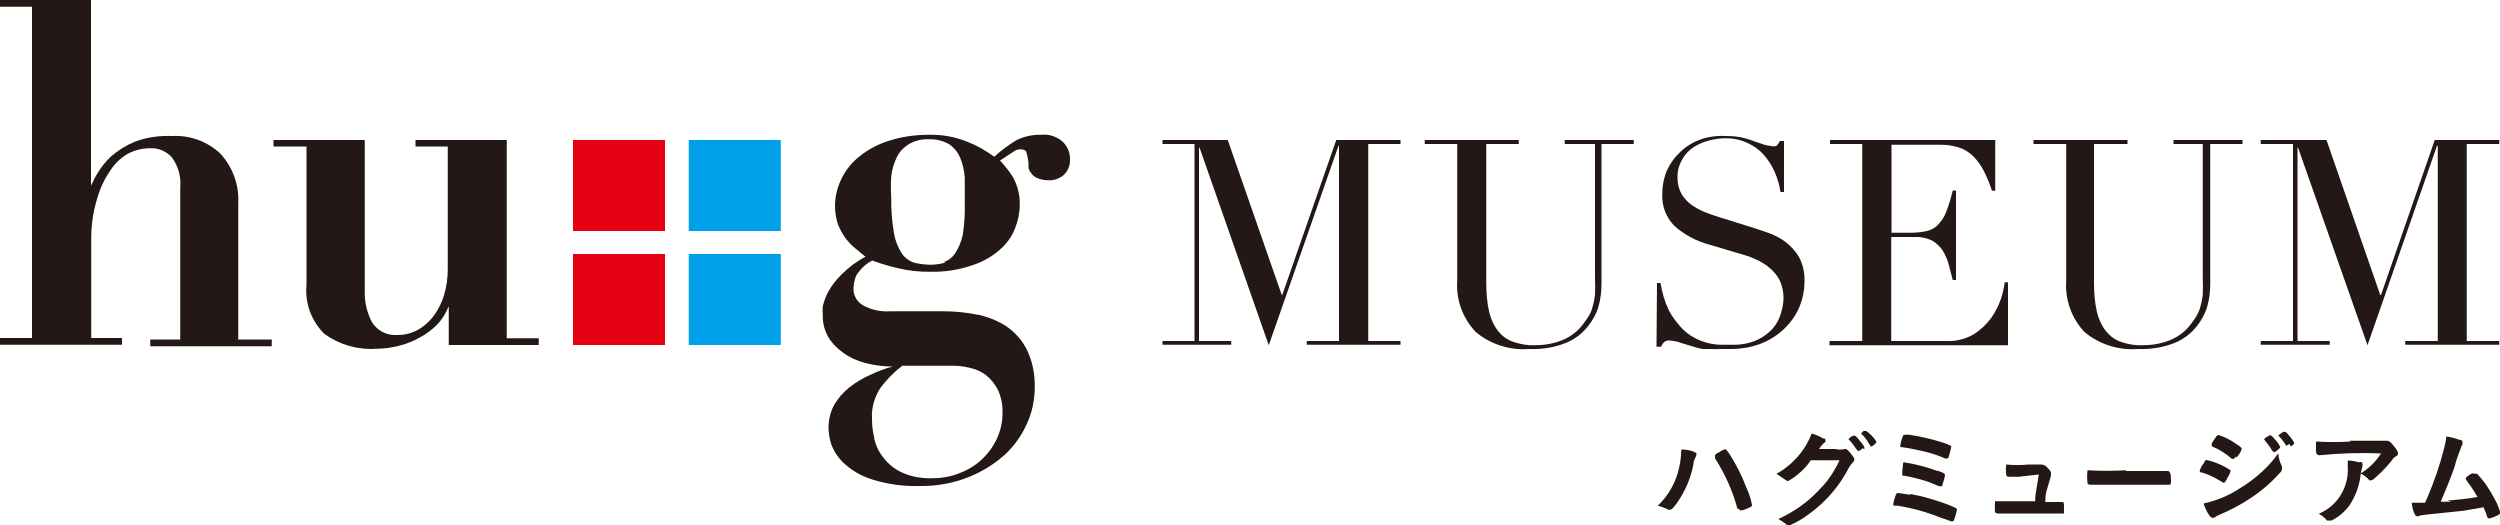 <?xml version="1.0" encoding="UTF-8"?><svg id="_イヤー_2" xmlns="http://www.w3.org/2000/svg" viewBox="0 0 100 21"><defs><style>.cls-1{fill:#e60012;}.cls-2{fill:#00a0e9;}.cls-3{fill:#231815;}</style></defs><g id="logo"><path class="cls-3" d="M1.28,13.53V.27H0v-.27H3.64V7.43h0c.08-.17,.16-.34,.26-.5,.15-.25,.33-.48,.55-.68,.28-.24,.6-.44,.94-.58,.47-.18,.98-.25,1.49-.23,.72-.04,1.42,.22,1.94,.71,.49,.54,.75,1.25,.71,1.98v5.45h1.34v.27H6.01v-.27h1.2V7.49c.04-.42-.08-.84-.33-1.19-.22-.25-.55-.39-.89-.37-.31,0-.61,.08-.88,.22-.28,.17-.52,.39-.69,.66-.23,.33-.41,.7-.52,1.09-.16,.5-.24,1.01-.25,1.54v4.08h1.23v.27H0v-.27H1.28"/><path class="cls-3" d="M14.59,5.6v6.06c-.01,.43,.09,.85,.29,1.23,.22,.35,.61,.54,1.02,.51,.29,0,.57-.07,.82-.21,.25-.14,.47-.34,.64-.57,.18-.25,.32-.54,.41-.84,.09-.32,.14-.66,.14-.99V5.86h-1.29v-.26h3.65v7.93h1.28v.27h-3.6v-1.55h0c-.11,.27-.26,.52-.46,.73-.21,.21-.45,.39-.72,.53-.26,.15-.55,.26-.85,.33-.28,.07-.58,.11-.87,.11-.74,.05-1.47-.16-2.07-.59-.53-.52-.79-1.24-.72-1.97V5.86h-1.32v-.26h3.66"/><path class="cls-3" d="M39.09,12.58c.42,.09,.83,.25,1.19,.49,.34,.24,.62,.56,.8,.93,.22,.46,.32,.97,.31,1.48,0,.5-.1,1-.31,1.46-.21,.48-.52,.91-.9,1.26-.43,.38-.92,.68-1.45,.89-.61,.24-1.27,.36-1.93,.35-.66,.02-1.31-.07-1.94-.27-.41-.13-.79-.35-1.1-.64-.23-.21-.4-.47-.51-.76-.07-.21-.1-.43-.11-.65,0-.32,.07-.64,.23-.93,.16-.27,.36-.5,.61-.7,.26-.2,.54-.37,.84-.5,.29-.14,.59-.25,.89-.33h0c-.3,0-.59-.03-.88-.09-.32-.06-.63-.17-.91-.33-.28-.17-.53-.39-.72-.65-.2-.29-.3-.64-.29-.99-.01-.12-.01-.23,0-.35,.05-.2,.12-.39,.22-.58,.14-.26,.33-.49,.54-.7,.28-.28,.6-.52,.95-.7l-.39-.32c-.15-.12-.28-.26-.4-.41-.12-.17-.23-.36-.31-.56-.08-.24-.12-.49-.12-.74,0-.38,.09-.75,.26-1.09,.17-.36,.43-.67,.74-.91,.35-.28,.76-.49,1.19-.62,.51-.16,1.04-.23,1.58-.23,.51-.01,1.02,.08,1.5,.27,.39,.15,.76,.36,1.1,.61,.27-.25,.57-.47,.88-.66,.32-.16,.67-.23,1.02-.22,.31-.03,.61,.08,.84,.28,.19,.19,.3,.44,.29,.71,.01,.23-.08,.45-.24,.61-.17,.15-.39,.23-.62,.22-.15,0-.29-.02-.43-.08-.1-.04-.19-.1-.25-.19-.06-.07-.1-.14-.12-.23,0-.07,0-.13,0-.2-.02-.14-.04-.27-.08-.4,0-.09-.11-.14-.25-.14-.09,0-.18,.04-.26,.09l-.55,.36c.19,.2,.36,.42,.51,.65,.19,.34,.29,.73,.28,1.12,0,.32-.07,.65-.19,.95-.13,.33-.34,.62-.61,.85-.32,.28-.69,.49-1.1,.62-.52,.18-1.08,.27-1.63,.26-.46,.01-.93-.04-1.38-.15-.34-.08-.67-.18-.99-.3-.27,.14-.5,.36-.65,.62-.06,.15-.09,.31-.1,.47-.02,.29,.13,.56,.39,.71,.34,.18,.72,.26,1.1,.23h2.07c.47,0,.94,.04,1.4,.14m-4.13,4.97c.07,.28,.19,.53,.37,.75,.19,.25,.45,.46,.74,.59,.37,.17,.78,.24,1.19,.23,.38,0,.75-.06,1.1-.2,.66-.24,1.19-.73,1.49-1.35,.16-.34,.25-.71,.24-1.09,.01-.32-.06-.64-.2-.93-.12-.22-.28-.41-.48-.57-.19-.14-.41-.23-.64-.28-.21-.05-.42-.08-.64-.08h-2.05c-.34,.26-.64,.57-.89,.91-.23,.37-.35,.8-.32,1.23,0,.25,.03,.5,.09,.74m2.78-7.03c.19-.06,.35-.19,.46-.35,.14-.23,.25-.48,.3-.74,.07-.42,.09-.84,.08-1.26v-1.02c-.02-.28-.08-.56-.19-.82-.1-.22-.25-.4-.45-.53-.25-.14-.53-.2-.82-.19-.27-.01-.55,.06-.78,.2-.21,.13-.38,.31-.48,.52-.11,.24-.19,.49-.22,.75-.02,.29-.02,.57,0,.86-.01,.48,.03,.96,.11,1.44,.05,.29,.16,.56,.32,.81,.12,.17,.3,.3,.5,.36,.2,.05,.41,.07,.62,.08,.21,0,.42-.03,.63-.09"/><rect class="cls-1" x="22.92" y="5.6" width="3.68" height="3.64"/><rect class="cls-2" x="27.55" y="5.6" width="3.68" height="3.64"/><rect class="cls-1" x="22.92" y="10.16" width="3.68" height="3.64"/><rect class="cls-2" x="27.55" y="10.16" width="3.68" height="3.64"/><polygon class="cls-3" points="46.5 13.64 47.78 13.64 47.78 5.76 46.5 5.76 46.5 5.6 49.11 5.6 51.27 11.8 51.29 11.8 53.45 5.6 56.02 5.6 56.02 5.76 54.73 5.76 54.73 13.64 56.02 13.64 56.02 13.79 52.27 13.79 52.27 13.64 53.56 13.64 53.56 5.83 53.54 5.83 50.75 13.81 47.98 5.9 47.96 5.9 47.96 13.64 49.25 13.64 49.25 13.79 46.5 13.79 46.5 13.64"/><path class="cls-3" d="M56.99,5.6h3.76v.16h-1.3v5.56c0,.39,.03,.78,.12,1.17,.07,.28,.19,.55,.37,.77,.16,.2,.37,.34,.61,.42,.27,.09,.55,.14,.83,.13,.38,0,.75-.06,1.1-.2,.35-.14,.65-.37,.87-.68,.07-.09,.14-.19,.2-.29,.07-.11,.12-.23,.15-.36,.05-.16,.08-.32,.1-.48,.01-.23,.01-.46,0-.7V5.76h-1.21v-.16h2.76v.16h-1.29v5.58c0,.3-.03,.59-.11,.88-.08,.3-.23,.58-.43,.83-.23,.29-.53,.52-.87,.66-.47,.19-.97,.27-1.48,.25-.77,.06-1.54-.18-2.14-.68-.53-.56-.8-1.31-.74-2.08V5.76h-1.3v-.16Z"/><path class="cls-3" d="M66.29,11.32h.13c.06,.38,.17,.74,.33,1.09,.13,.24,.29,.46,.47,.66,.15,.17,.32,.31,.52,.42,.17,.1,.35,.17,.54,.22,.17,.05,.35,.07,.53,.08h.47c.34,.01,.69-.05,1-.19,.24-.11,.46-.27,.64-.47,.15-.18,.26-.39,.32-.61,.06-.2,.1-.4,.1-.61,0-.24-.05-.47-.15-.69-.09-.19-.23-.35-.39-.49-.15-.13-.32-.24-.51-.33-.17-.08-.34-.15-.52-.2l-1.38-.41c-.53-.14-1.02-.4-1.42-.76-.33-.34-.5-.79-.48-1.26,0-.33,.06-.65,.19-.96,.13-.28,.31-.53,.54-.74,.23-.22,.51-.39,.82-.5,.33-.11,.67-.15,1.01-.13,.23,0,.45,.02,.67,.07,.16,.04,.32,.09,.47,.15l.33,.11c.1,.04,.22,.06,.33,.07,.06,.02,.13,.02,.2,0,.06-.05,.11-.12,.14-.2h.17v2.04h-.14c-.04-.27-.12-.54-.23-.8-.11-.25-.26-.48-.44-.69-.18-.2-.4-.36-.65-.47-.27-.13-.57-.19-.87-.19-.21,0-.42,.03-.63,.08-.22,.05-.43,.14-.63,.26-.19,.12-.36,.29-.47,.49-.14,.23-.21,.49-.2,.75,0,.22,.05,.44,.15,.63,.1,.17,.23,.32,.39,.44,.17,.12,.35,.22,.54,.3,.2,.08,.4,.15,.6,.21l1.41,.44,.56,.19c.24,.09,.46,.2,.66,.35,.22,.17,.41,.37,.55,.61,.16,.3,.23,.63,.22,.97,0,.35-.07,.7-.2,1.02-.14,.33-.34,.62-.6,.87-.27,.26-.58,.46-.93,.6-.39,.15-.81,.22-1.23,.22h-.44c-.11,.01-.23,.01-.34,0h-.33c-.12-.02-.25-.05-.36-.09l-.5-.15c-.15-.06-.31-.09-.47-.1-.08-.01-.17,.02-.23,.08-.05,.05-.08,.11-.11,.17h-.18l.02-2.56Z"/><path class="cls-3" d="M73.2,13.64h1.29V5.76h-1.29v-.16h6.61v2.03h-.13c-.09-.27-.2-.54-.33-.8-.11-.21-.25-.41-.42-.58-.16-.16-.36-.28-.57-.35-.26-.08-.54-.12-.82-.11h-1.88v3.52h.76c.22,0,.44-.02,.65-.07,.18-.04,.34-.13,.46-.26,.14-.15,.25-.32,.32-.51,.11-.28,.19-.56,.26-.85h.13v3.58h-.13l-.17-.65c-.05-.19-.14-.38-.24-.54-.11-.16-.25-.29-.42-.39-.21-.1-.45-.15-.68-.14h-.95v4.16h2.2c.39,.02,.77-.08,1.1-.27,.27-.17,.5-.39,.69-.64,.17-.24,.3-.5,.4-.78,.07-.22,.12-.44,.15-.66h.13v2.52h-7.14v-.15Z"/><path class="cls-3" d="M81.34,5.6h3.76v.16h-1.34v5.56c0,.39,.03,.78,.12,1.17,.07,.28,.19,.55,.37,.77,.16,.19,.36,.34,.6,.42,.27,.09,.55,.14,.84,.13,.38,0,.75-.06,1.1-.2,.35-.14,.65-.37,.87-.68,.07-.09,.14-.19,.2-.29,.06-.11,.12-.23,.15-.36,.05-.16,.08-.32,.1-.48,.01-.23,.01-.46,0-.7V5.76h-1.17v-.16h2.76v.16h-1.29v5.58c0,.3-.03,.59-.11,.88-.08,.3-.23,.58-.43,.83-.23,.29-.53,.52-.87,.66-.47,.19-.97,.27-1.48,.25-.77,.06-1.54-.18-2.14-.68-.53-.56-.79-1.32-.73-2.08V5.76h-1.31v-.16Z"/><polygon class="cls-3" points="90.43 13.64 91.72 13.64 91.72 5.76 90.43 5.76 90.43 5.6 93.06 5.6 95.21 11.8 95.24 11.8 97.39 5.6 99.97 5.6 99.97 5.76 98.67 5.76 98.67 13.64 99.97 13.64 99.97 13.79 96.21 13.79 96.21 13.64 97.51 13.64 97.51 5.83 97.48 5.83 94.7 13.81 91.92 5.9 91.9 5.9 91.9 13.64 93.19 13.64 93.19 13.79 90.43 13.79 90.43 13.64"/><path class="cls-3" d="M67.85,18.15s0,.05,0,.08c-.07,.12-.11,.25-.12,.38-.11,.55-.34,1.07-.66,1.52-.12,.17-.21,.26-.26,.26-.08,0,0,0-.07,0-.14-.07-.28-.13-.43-.16,.44-.42,.74-.96,.86-1.55,.05-.21,.07-.42,.08-.63v-.07c.37,0,.63,.12,.63,.2m1.62,2.18c-.19-.72-.5-1.4-.9-2.03v-.11s0-.07,.17-.13c.07-.06,.15-.1,.24-.12,0,0,.06,0,.22,.27,.24,.39,.45,.8,.61,1.23,.11,.23,.19,.47,.24,.72,0,.05,0,.07-.12,.12-.1,.05-.21,.09-.32,.11-.04,0-.07-.03-.08-.07"/><path class="cls-3" d="M72.45,18.39c-.24,.35-.56,.65-.94,.86l-.13-.08-.32-.22c.33-.18,.62-.42,.86-.7,.24-.27,.42-.58,.55-.91,.16,.05,.32,.11,.46,.2,.07,0,.09,0,.09,.1,0,.03-.02,.06-.06,.08-.08,.07-.14,.15-.2,.24h.64c.13,.03,.27,.03,.41,0h0c.07,0,.14,.07,.26,.23s.1,.14,.1,.19,0,.07-.07,.13c-.05,.06-.1,.12-.14,.19-.38,.74-.92,1.37-1.6,1.86-.23,.18-.49,.33-.77,.45-.03,.01-.07,.01-.1,0-.11-.1-.23-.18-.36-.25,.6-.27,1.15-.65,1.6-1.13,.29-.28,.53-.6,.72-.96,.05-.08,.09-.17,.13-.26h-1.14Zm2.06-.46c-.05,.05-.11,.09-.18,.12l-.11-.13c-.08-.13-.17-.24-.28-.35h0c.05-.07,.13-.13,.22-.15,0,0,.09,0,.21,.19,.08,.08,.15,.17,.2,.27,.01,.03,.01,.06,0,.09m.19-.22c-.08-.15-.19-.29-.32-.41h0l.1-.1s.07-.01,.11,0c0,0,.17,.11,.31,.29,.04,.05,.08,.1,.1,.16l-.07,.08s-.1,.08-.15,.1h0"/><path class="cls-3" d="M76.42,19.76c.49,.09,.97,.23,1.43,.4,.36,.14,.43,.17,.43,.23-.03,.13-.06,.25-.11,.37,0,.08-.06,.1-.1,.1l-.46-.16c-.55-.22-1.12-.38-1.7-.47-.17,0-.18,0-.18-.07,.02-.12,.06-.24,.1-.36,.01-.05,.05-.08,.1-.08l.48,.07m1.4-1.45c-.27-.12-.55-.21-.84-.28-.29-.07-.58-.13-.87-.17-.07,0-.09,0-.09-.07,.02-.12,.05-.24,.1-.36,0-.04,.04-.07,.08-.07h.18c.47,.07,.94,.18,1.39,.33,.26,.09,.29,.11,.29,.16-.03,.13-.06,.26-.1,.39,0,.04-.04,.07-.08,.07h0m-.33,.5c.22,.08,.26,.11,.26,.17-.02,.13-.06,.25-.1,.37,0,.05,0,.07-.07,.07h-.07c-.18-.08-.37-.16-.56-.22-.27-.08-.54-.15-.82-.2-.08,0-.09,0-.09-.07,0-.15,.02-.31,.04-.46,.02-.01,.05-.01,.08,0,.43,.07,.85,.18,1.26,.33"/><path class="cls-3" d="M80.68,19.07h-.35s-.07,0-.08-.08c-.02-.14-.02-.28,0-.41,.29,.03,.59,.03,.88,0h.51c.1,0,.19,.05,.25,.12,.09,.09,.15,.16,.15,.21,0,.02,0,.05,0,.08q0,.07-.13,.48c-.13,.41-.08,.47-.1,.61s0,0,0,0h.67c.07,0,.08,0,.08,.26s0,.2-.07,.2h-2.58s-.09-.02-.11-.05c-.01-.14-.01-.29,0-.44h1.61s0-.05,0-.08c0-.27,.1-.63,.14-.99l-.88,.1Z"/><path class="cls-3" d="M85.02,18.84h1.69q.13,0,.13,.35c0,.17,0,.2-.09,.2h-3.16s-.08-.02-.09-.06h0c-.02-.18-.02-.35,0-.52,.52,.03,1.04,.03,1.55,0"/><path class="cls-3" d="M89.06,19.2c-.07,.1-.08,.11-.11,.11s0,0-.22-.12c-.2-.12-.42-.22-.65-.29-.07,0-.09,0-.09-.08,.02-.07,.06-.14,.1-.21l.08-.1c0-.09,.07-.11,.1-.11,.22,.05,.44,.13,.64,.23,.11,.05,.22,.12,.32,.19h0c-.03,.11-.08,.22-.15,.32m2.2-.48s0,.06,0,.09c0,.05,0,.09-.11,.19-.34,.38-.74,.72-1.17,1-.39,.26-.8,.47-1.22,.65-.08,.03-.15,.07-.21,.12h-.08c-.08,0-.23-.23-.35-.57,.5-.11,.98-.3,1.41-.58,.34-.2,.66-.44,.95-.71,.24-.22,.45-.46,.63-.72,.01,.17,.06,.34,.13,.49m-1.82-.36c-.06,.08-.08,.09-.1,.09-.02,.01-.05,.01-.07,0-.24-.21-.51-.38-.8-.5v-.05s0-.04,0-.07c.21-.32,.22-.33,.26-.33,.25,.07,.48,.19,.69,.34,.21,.13,.25,.17,.25,.22-.04,.13-.12,.24-.21,.34m1.43-.27c-.09-.16-.2-.3-.32-.44h0s0-.07,.1-.11,.09-.07,.12-.07,.08,0,.19,.15c.1,.09,.17,.2,.23,.32,0,.05-.19,.21-.25,.21h0m.61-.33s-.08,.05-.12,.07h0c-.09-.15-.19-.29-.32-.41h0s.18-.15,.23-.15,.09,0,.18,.13c.09,.09,.17,.2,.23,.32,0,0,0,.07-.13,.13"/><path class="cls-3" d="M93.98,17.63h1.5c.08,0,.15,.05,.29,.23s.15,.22,.15,.28c0,.05-.03,.09-.08,.11-.07,.04-.13,.1-.17,.17-.19,.24-.4,.46-.63,.66-.11,.1-.14,.13-.19,.13-.02,.01-.05,.01-.08,0-.09-.12-.22-.21-.35-.27,.33-.2,.61-.47,.82-.8-.82-.04-1.65-.01-2.47,.07h0c-.07,0-.11-.04-.13-.13,0-.14,0-.28,0-.42,.46,.03,.93,.03,1.39,0m.35,.82c.09,0,.12,0,.12,.09s0,0,0,.08c-.03,.1-.05,.19-.07,.29-.04,.46-.2,.89-.45,1.27-.19,.26-.43,.47-.72,.61-.02,0-.05,0-.08,0-.03,.01-.07,.01-.1,0-.09-.11-.2-.2-.33-.27,.19-.08,.37-.19,.53-.33,.44-.4,.67-.97,.63-1.56,0-.08,0-.16,0-.24,.17,0,.33,.04,.5,.08"/><path class="cls-3" d="M97.91,20.02c.4-.03,.8-.07,1.19-.14-.14-.25-.3-.48-.47-.71,0-.02,0-.04,0-.05,0,0,.06-.08,.22-.17,.05-.02,.1-.02,.15,0h.08c.29,.3,.52,.65,.71,1.02,.1,.17,.17,.35,.22,.53,0,0,0,.08-.14,.13-.1,.05-.19,.08-.3,.11,0,0-.07,0-.09-.09-.04-.12-.08-.24-.14-.36l-.8,.14-1.54,.16c-.1,.01-.21,.03-.31,.07h0l-.08-.05c-.08-.15-.13-.33-.14-.5h.53l.09-.2c.28-.65,.51-1.32,.68-2,.04-.15,.07-.3,.08-.45,.18,.02,.35,.07,.52,.13,.1,0,.13,.05,.13,.09v.09c-.04,.07-.07,.13-.09,.21-.09,.23-.17,.46-.23,.7-.13,.38-.39,1.02-.55,1.39h.41"/></g></svg>